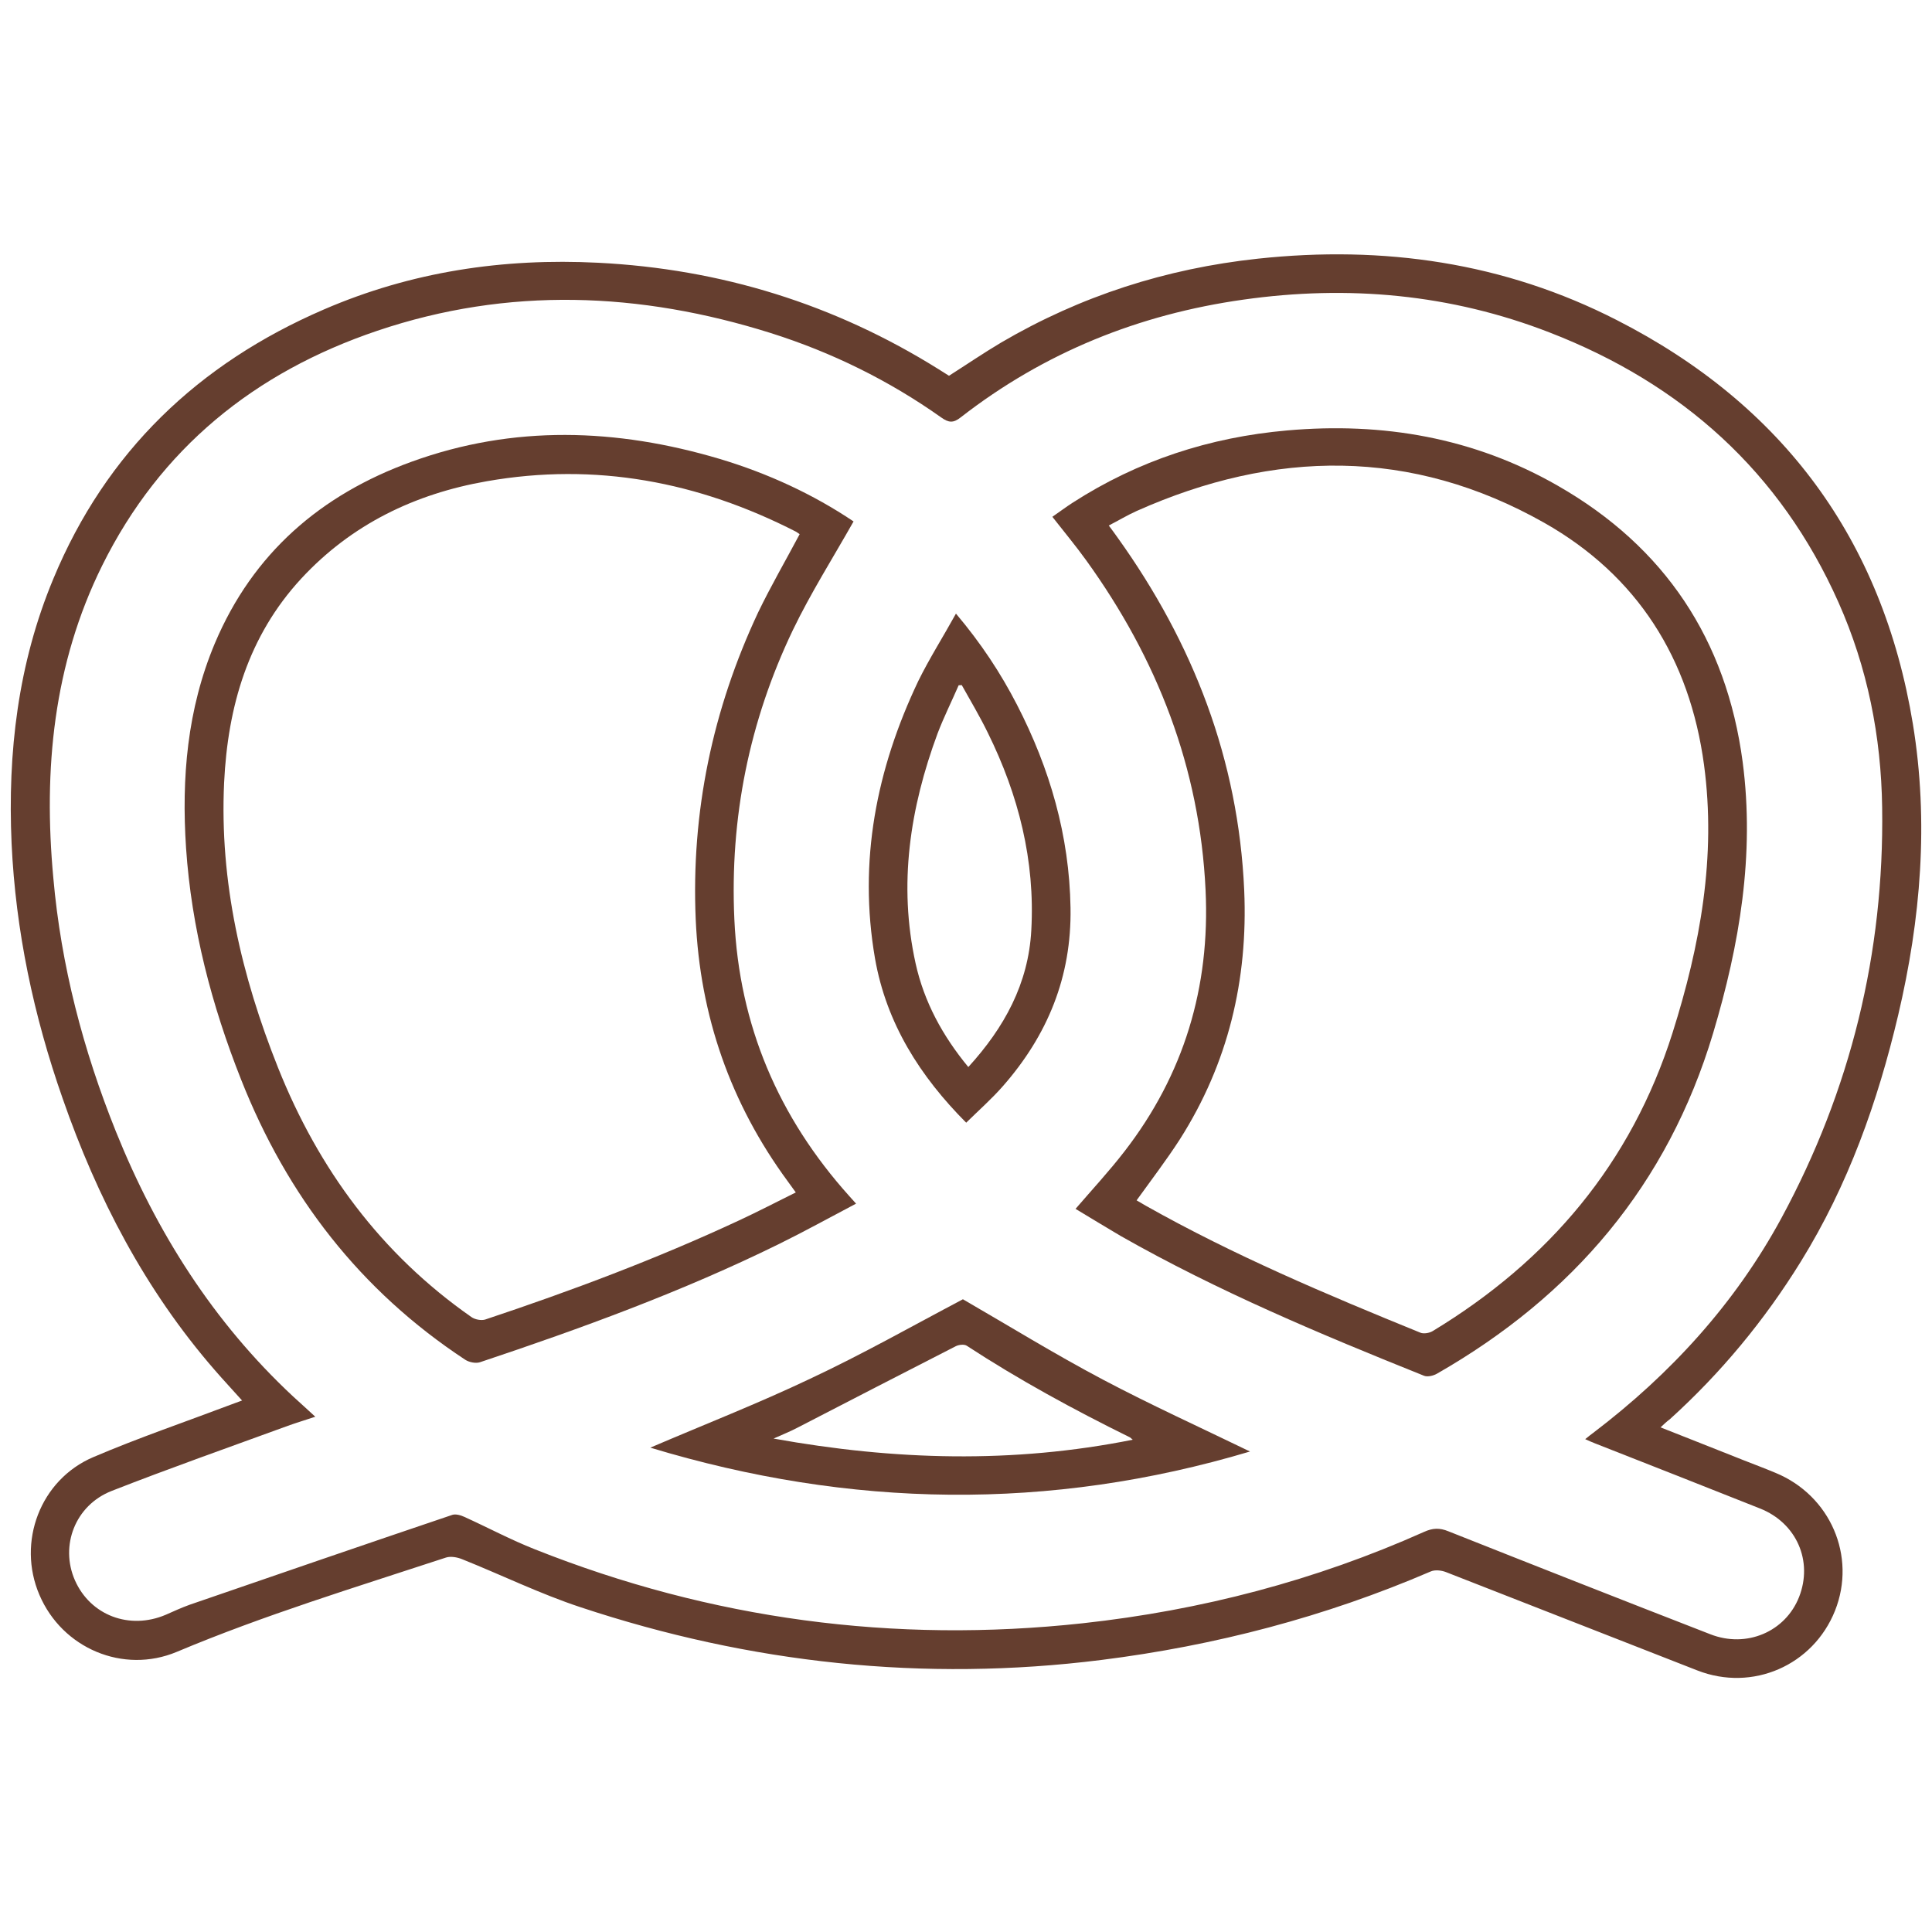 <?xml version="1.0" encoding="utf-8"?>
<!-- Generator: Adobe Illustrator 27.6.1, SVG Export Plug-In . SVG Version: 6.00 Build 0)  -->
<svg version="1.1" id="Ebene_1" xmlns="http://www.w3.org/2000/svg" xmlns:xlink="http://www.w3.org/1999/xlink" x="0px" y="0px"
	 viewBox="0 0 1000 1000" enable-background="new 0 0 1000 1000" xml:space="preserve">
<g>
	<g>
		<path fill="#653E2F" d="M859.5,738.8c14.6,5.8,28.7,11.3,42.7,16.9c5.6,2.2,11.2,4.3,16.7,6.6c28.5,11.7,42.1,43.2,30.9,71.4
			c-11.3,28.3-42.7,42.1-71.3,30.9c-43.4-16.9-86.7-34-130.1-50.9c-2.3-0.9-5.7-1.3-7.9-0.3c-54.6,23.5-111.6,38.4-170.5,45.8
			c-91.9,11.5-181.8,1.8-269.5-27.3c-20.9-6.9-40.9-16.7-61.4-24.9c-2.5-1-5.9-1.6-8.3-0.8C184,821.6,136.9,835.9,91.5,855
			c-27.7,11.6-59.3-1.8-71.1-29.5c-11.7-27.3,0.4-59.6,27.9-71.3c23.4-10,47.5-18.2,71.3-27.2c1.7-0.6,3.4-1.3,5.7-2.1
			c-4.9-5.5-9.6-10.5-14.1-15.7c-36-41.4-60.9-89.2-78.8-140.7C17.4,525.7,8.1,481.8,6,436.6c-2.1-47.1,3.3-93.1,21.6-137
			c27.3-65.8,75.1-111.4,140-139.4c45.3-19.6,92.9-26.7,142-24.2c63.5,3.2,122.3,21.4,176.2,55.1c1.8,1.1,3.7,2.3,5.4,3.4
			c9.1-5.8,17.9-11.8,27-17.2c41.1-24.1,85.4-38.3,132.8-43.4c65-7,127.5,1.9,185.9,31.8c85.8,43.8,137.5,113.5,153.2,209
			c8.3,50.7,4.1,101-7.6,150.7c-10.6,44.9-25.9,88-50.4,127.6c-18.8,30.4-41.3,57.6-67.8,81.6C862.8,735.7,861.4,737,859.5,738.8
			L859.5,738.8z M163.2,733.3c-5.4,1.8-9.8,3.1-14.2,4.7c-30.4,11.1-61.1,21.9-91.2,33.7c-18.9,7.4-26.9,28.4-19,46.3
			c8,18.1,28.2,25.8,47,17.8c4.1-1.8,8.2-3.7,12.4-5.2c45.3-15.6,90.6-31.2,135.9-46.5c1.8-0.6,4.5,0.2,6.4,1.1
			c12.1,5.5,23.9,11.8,36.3,16.7c91.3,36.3,186,48.9,283.6,38.3c61.3-6.7,120.3-22.1,176.7-47.3c4.4-2,8-2.2,12.6-0.3
			c45.1,17.9,90.3,35.7,135.6,53.3c18.7,7.3,38.8-1.3,45.9-19.3c7.3-18.6-1.3-38.3-20.2-45.8c-28.4-11.3-56.9-22.5-85.4-33.7
			c-1.6-0.6-3.1-1.3-5.1-2.2c1.8-1.5,3-2.4,4.2-3.3c40-30.4,73.4-66.9,97.4-111.2c35.8-66.2,53.2-137.2,52.1-212.4
			c-0.5-36.8-7.6-72.5-22.6-106.2c-30.1-67.6-81.1-113.2-149.5-139.7c-51.2-19.9-104.3-24.7-158.6-17c-54,7.6-103,27.3-146.2,60.9
			c-3.9,3.1-6.3,2.8-10.1,0.1c-27.1-19.2-56.6-33.7-88.2-43.7c-67.7-21.3-135.9-24.1-203.7-1.2C131.9,192.6,83,232,52.9,292.7
			c-25.3,51.1-30.5,105.7-25.3,161.7c4,45.4,15.4,89,32.4,131.3c21,52.1,50.4,98.6,91.7,137.1C155.4,726.1,159,729.5,163.2,733.3
			L163.2,733.3z"/>
	</g>
	<g>
		<path fill="#653E2F" d="M556.7,625.7c8.8-10.2,17.5-19.6,25.3-29.7c30.8-39.8,44.4-85,42-135.3c-3-63.3-25-119.7-61.8-170.7
			c-5.4-7.5-11.4-14.7-17.5-22.5c3.5-2.4,6.9-5,10.5-7.3c33.8-21.8,71-33.9,111-37.4c49.5-4.4,96.7,3.7,140.1,28.6
			c55.4,31.7,87.3,79.7,95.7,143c6.3,48-1.6,94.5-15.3,140.4c-23.5,78.4-72.5,135.9-142.9,176.2c-1.9,1.1-4.9,1.8-6.7,1.1
			c-53.6-21.5-106.8-43.8-157.1-72.4C572.2,635.1,564.5,630.4,556.7,625.7L556.7,625.7z M588.3,621.3c1.4,0.8,3.1,1.8,4.8,2.8
			c45.6,25.7,93.7,46,142.1,65.7c1.7,0.7,4.6,0.2,6.3-0.8c60.1-36.4,102.8-86.8,124.2-154.4c14.3-45.2,22.7-91.1,16.3-138.7
			c-7.4-55-34.5-98-82.7-125.3c-68.8-38.9-139.7-37.9-211-6.1c-4.9,2.2-9.5,5-14.4,7.5c1.9,2.6,3.3,4.4,4.6,6.3
			c39.1,54.6,62.5,114.9,65.5,182.5c2,46.4-8.3,89.6-33.3,128.9C603.8,600.4,596,610.6,588.3,621.3L588.3,621.3z"/>
	</g>
	<g>
		<path fill="#653E2F" d="M441.8,269.9C431,289,419.6,307,410.4,326.1c-22.6,47.2-32.7,97.3-30.3,149.7
			c2.5,54.9,22.8,102.4,59.4,143.2c1,1.1,2,2.2,3.6,4c-13.5,7.1-26.5,14.3-39.9,20.9c-50,24.6-102.1,43.6-154.8,61.2
			c-2.2,0.7-5.6,0-7.6-1.3c-54.4-35.8-92.2-84.8-116-145c-15.3-38.6-25.7-78.4-28.5-119.9c-2.4-36.2,0.6-71.9,14.9-105.9
			c19.7-46.7,54.9-77,101.8-94c52.8-19.2,106.2-17.3,159.4-1.5C397.5,245,421,255.9,441.8,269.9L441.8,269.9z M413.9,276.5
			c-0.6-0.4-1.2-0.9-1.9-1.3c-50.6-25.9-103.8-36-160.1-26.1c-37.2,6.5-70,22.3-96,50.4c-27.5,29.8-38,66.2-39.9,105.6
			c-2.4,51.3,9,100.1,27.9,147.5c21,52.6,53.4,96.5,100.1,129.1c1.8,1.3,5.1,1.9,7.1,1.3c44.7-14.9,88.7-31.4,131.4-51.3
			c9.7-4.5,19.3-9.5,29.4-14.5c-1.7-2.4-3-4.1-4.2-5.8c-29.6-40.3-45.4-85.6-47.6-135.5c-2.4-55.6,8.7-108.6,32.3-158.9
			C398.9,303.5,406.5,290.4,413.9,276.5L413.9,276.5z"/>
	</g>
	<g>
		<path fill="#653E2F" d="M498.4,672.5c23.7,13.7,47.7,28.5,72.5,41.6c24.8,13.1,50.3,24.7,76.1,37.2c-103.8,31-207,29.3-310.4-2
			c28-12,55.9-22.9,82.8-35.7C446.5,700.9,472.6,686.1,498.4,672.5L498.4,672.5z M586.3,745.2c-1.1-0.9-1.3-1.2-1.6-1.3
			c-29-14.3-57.3-29.7-84.4-47.4c-1.3-0.8-4-0.5-5.6,0.3c-27.4,14-54.7,28.1-82,42.2c-3.6,1.9-7.4,3.4-12.3,5.6
			C463.1,755.9,524.3,757.6,586.3,745.2L586.3,745.2z"/>
	</g>
	<g>
		<path fill="#653E2F" d="M494.8,317.6c13,15.4,23.1,30.7,31.6,47.2c17,33,27.1,67.7,27.7,105.1c0.6,35.7-11.9,66-35.1,92.4
			c-5.8,6.6-12.4,12.4-18.9,18.8c-23.8-23.9-41.3-51.3-47.2-85c-8.7-50.3,0.7-98,22.4-143.6C481,340.9,488,329.9,494.8,317.6
			L494.8,317.6z M497.8,354.6c-0.5,0-1.1,0.1-1.6,0.1c-3.6,8.3-7.7,16.5-10.9,24.9c-14.3,38.6-20.4,78.2-11.4,119
			c4.4,20,14,37.6,27.3,53.7c18.6-20.4,31.1-43.1,32.6-70.8c2-36.1-6.6-70-22.5-102.2C507.2,370.9,502.4,362.8,497.8,354.6
			L497.8,354.6z"/>
	</g>
</g>
</svg>
